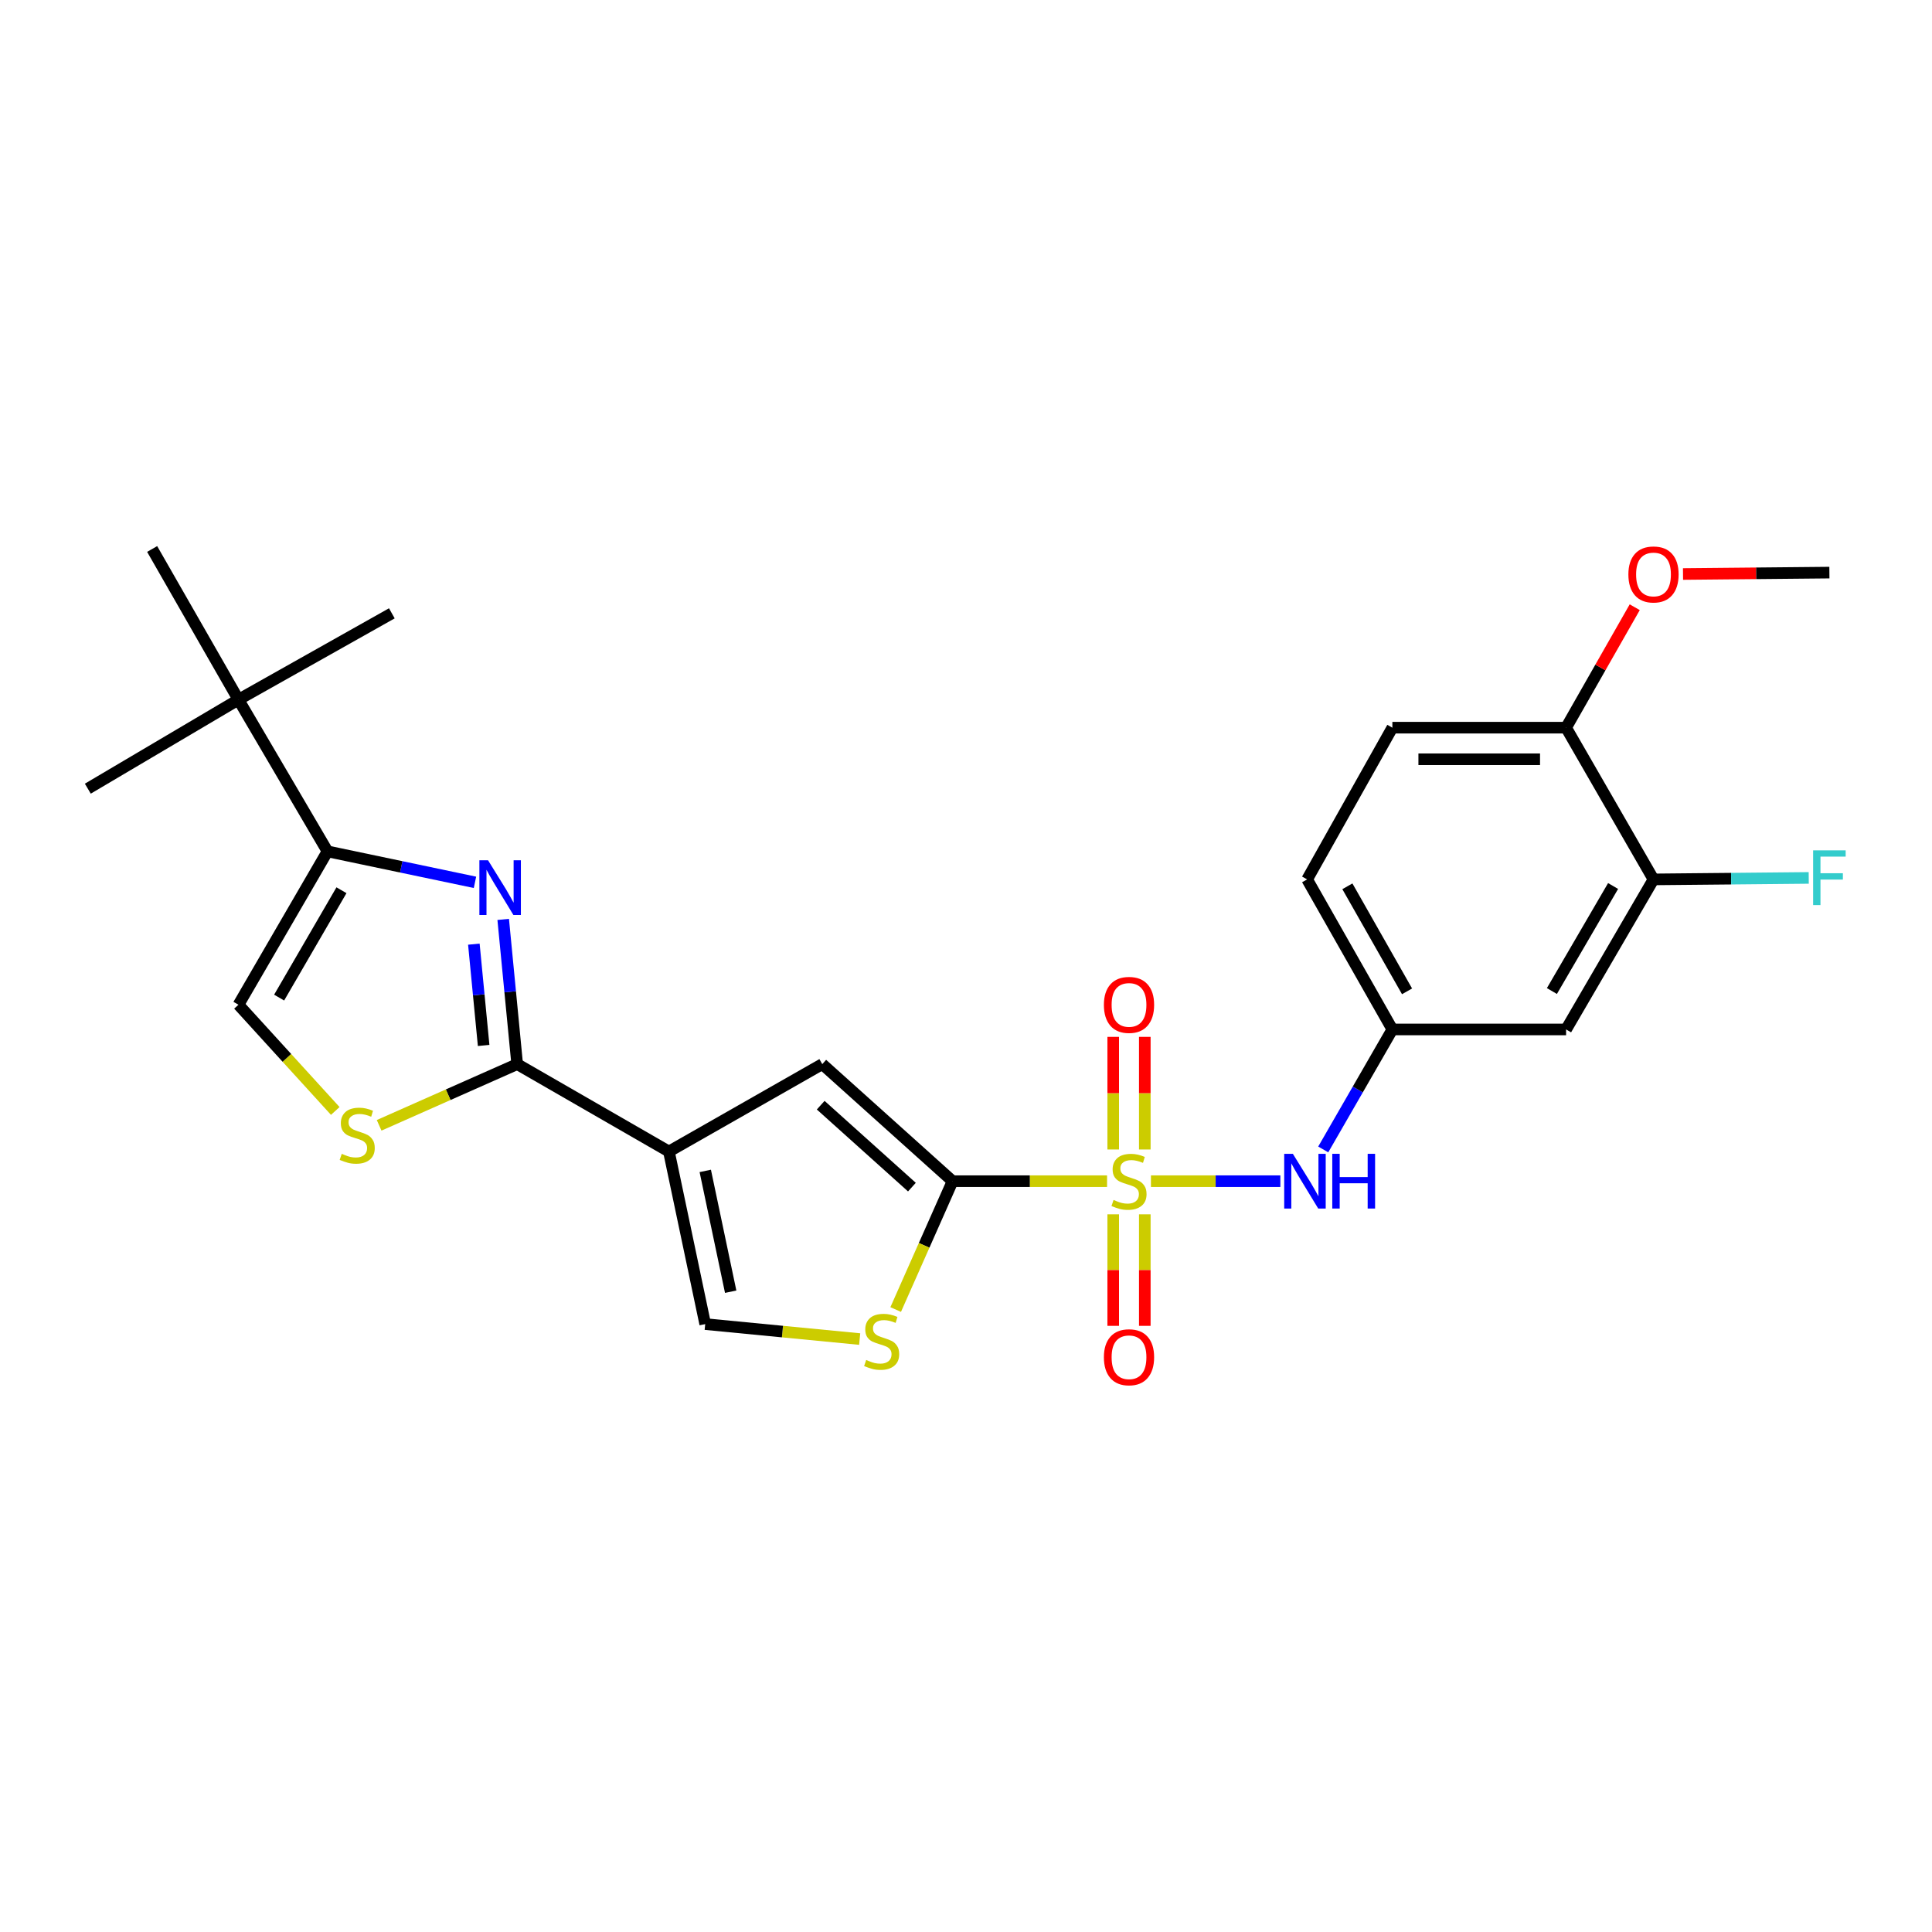 <?xml version='1.0' encoding='iso-8859-1'?>
<svg version='1.1' baseProfile='full'
              xmlns='http://www.w3.org/2000/svg'
                      xmlns:rdkit='http://www.rdkit.org/xml'
                      xmlns:xlink='http://www.w3.org/1999/xlink'
                  xml:space='preserve'
width='1000px' height='1000px' viewBox='0 0 1000 1000'>
<!-- END OF HEADER -->
<rect style='opacity:1.0;fill:#FFFFFF;stroke:none' width='1000' height='1000' x='0' y='0'> </rect>
<path class='bond-0' d='M 573.01,611.376 L 533.029,611.376' style='fill:none;fill-rule:evenodd;stroke:#CCCC00;stroke-width:6px;stroke-linecap:butt;stroke-linejoin:miter;stroke-opacity:1' />
<path class='bond-0' d='M 533.029,611.376 L 493.048,611.376' style='fill:none;fill-rule:evenodd;stroke:#000000;stroke-width:6px;stroke-linecap:butt;stroke-linejoin:miter;stroke-opacity:1' />
<path class='bond-9' d='M 595.73,611.376 L 629.22,611.376' style='fill:none;fill-rule:evenodd;stroke:#CCCC00;stroke-width:6px;stroke-linecap:butt;stroke-linejoin:miter;stroke-opacity:1' />
<path class='bond-9' d='M 629.22,611.376 L 662.71,611.376' style='fill:none;fill-rule:evenodd;stroke:#0000FF;stroke-width:6px;stroke-linecap:butt;stroke-linejoin:miter;stroke-opacity:1' />
<path class='bond-11' d='M 576.198,628.532 L 576.198,657.396' style='fill:none;fill-rule:evenodd;stroke:#CCCC00;stroke-width:6px;stroke-linecap:butt;stroke-linejoin:miter;stroke-opacity:1' />
<path class='bond-11' d='M 576.198,657.396 L 576.198,686.26' style='fill:none;fill-rule:evenodd;stroke:#FF0000;stroke-width:6px;stroke-linecap:butt;stroke-linejoin:miter;stroke-opacity:1' />
<path class='bond-11' d='M 592.548,628.532 L 592.548,657.396' style='fill:none;fill-rule:evenodd;stroke:#CCCC00;stroke-width:6px;stroke-linecap:butt;stroke-linejoin:miter;stroke-opacity:1' />
<path class='bond-11' d='M 592.548,657.396 L 592.548,686.26' style='fill:none;fill-rule:evenodd;stroke:#FF0000;stroke-width:6px;stroke-linecap:butt;stroke-linejoin:miter;stroke-opacity:1' />
<path class='bond-12' d='M 592.548,594.973 L 592.548,565.828' style='fill:none;fill-rule:evenodd;stroke:#CCCC00;stroke-width:6px;stroke-linecap:butt;stroke-linejoin:miter;stroke-opacity:1' />
<path class='bond-12' d='M 592.548,565.828 L 592.548,536.684' style='fill:none;fill-rule:evenodd;stroke:#FF0000;stroke-width:6px;stroke-linecap:butt;stroke-linejoin:miter;stroke-opacity:1' />
<path class='bond-12' d='M 576.198,594.973 L 576.198,565.828' style='fill:none;fill-rule:evenodd;stroke:#CCCC00;stroke-width:6px;stroke-linecap:butt;stroke-linejoin:miter;stroke-opacity:1' />
<path class='bond-12' d='M 576.198,565.828 L 576.198,536.684' style='fill:none;fill-rule:evenodd;stroke:#FF0000;stroke-width:6px;stroke-linecap:butt;stroke-linejoin:miter;stroke-opacity:1' />
<path class='bond-4' d='M 493.048,611.376 L 425.604,550.789' style='fill:none;fill-rule:evenodd;stroke:#000000;stroke-width:6px;stroke-linecap:butt;stroke-linejoin:miter;stroke-opacity:1' />
<path class='bond-4' d='M 472.005,614.451 L 424.794,572.04' style='fill:none;fill-rule:evenodd;stroke:#000000;stroke-width:6px;stroke-linecap:butt;stroke-linejoin:miter;stroke-opacity:1' />
<path class='bond-6' d='M 493.048,611.376 L 478.326,644.594' style='fill:none;fill-rule:evenodd;stroke:#000000;stroke-width:6px;stroke-linecap:butt;stroke-linejoin:miter;stroke-opacity:1' />
<path class='bond-6' d='M 478.326,644.594 L 463.604,677.813' style='fill:none;fill-rule:evenodd;stroke:#CCCC00;stroke-width:6px;stroke-linecap:butt;stroke-linejoin:miter;stroke-opacity:1' />
<path class='bond-1' d='M 346.224,596.025 L 425.604,550.789' style='fill:none;fill-rule:evenodd;stroke:#000000;stroke-width:6px;stroke-linecap:butt;stroke-linejoin:miter;stroke-opacity:1' />
<path class='bond-2' d='M 346.224,596.025 L 267.689,550.789' style='fill:none;fill-rule:evenodd;stroke:#000000;stroke-width:6px;stroke-linecap:butt;stroke-linejoin:miter;stroke-opacity:1' />
<path class='bond-26' d='M 346.224,596.025 L 365.018,685.351' style='fill:none;fill-rule:evenodd;stroke:#000000;stroke-width:6px;stroke-linecap:butt;stroke-linejoin:miter;stroke-opacity:1' />
<path class='bond-26' d='M 365.043,606.057 L 378.199,668.586' style='fill:none;fill-rule:evenodd;stroke:#000000;stroke-width:6px;stroke-linecap:butt;stroke-linejoin:miter;stroke-opacity:1' />
<path class='bond-3' d='M 267.689,550.789 L 264.073,513.336' style='fill:none;fill-rule:evenodd;stroke:#000000;stroke-width:6px;stroke-linecap:butt;stroke-linejoin:miter;stroke-opacity:1' />
<path class='bond-3' d='M 264.073,513.336 L 260.458,475.883' style='fill:none;fill-rule:evenodd;stroke:#0000FF;stroke-width:6px;stroke-linecap:butt;stroke-linejoin:miter;stroke-opacity:1' />
<path class='bond-3' d='M 250.33,541.125 L 247.799,514.907' style='fill:none;fill-rule:evenodd;stroke:#000000;stroke-width:6px;stroke-linecap:butt;stroke-linejoin:miter;stroke-opacity:1' />
<path class='bond-3' d='M 247.799,514.907 L 245.268,488.69' style='fill:none;fill-rule:evenodd;stroke:#0000FF;stroke-width:6px;stroke-linecap:butt;stroke-linejoin:miter;stroke-opacity:1' />
<path class='bond-7' d='M 267.689,550.789 L 231.964,566.628' style='fill:none;fill-rule:evenodd;stroke:#000000;stroke-width:6px;stroke-linecap:butt;stroke-linejoin:miter;stroke-opacity:1' />
<path class='bond-7' d='M 231.964,566.628 L 196.238,582.466' style='fill:none;fill-rule:evenodd;stroke:#CCCC00;stroke-width:6px;stroke-linecap:butt;stroke-linejoin:miter;stroke-opacity:1' />
<path class='bond-5' d='M 245.847,456.695 L 207.681,448.683' style='fill:none;fill-rule:evenodd;stroke:#0000FF;stroke-width:6px;stroke-linecap:butt;stroke-linejoin:miter;stroke-opacity:1' />
<path class='bond-5' d='M 207.681,448.683 L 169.516,440.671' style='fill:none;fill-rule:evenodd;stroke:#000000;stroke-width:6px;stroke-linecap:butt;stroke-linejoin:miter;stroke-opacity:1' />
<path class='bond-15' d='M 169.516,440.671 L 123.426,362.136' style='fill:none;fill-rule:evenodd;stroke:#000000;stroke-width:6px;stroke-linecap:butt;stroke-linejoin:miter;stroke-opacity:1' />
<path class='bond-28' d='M 169.516,440.671 L 123.426,520.051' style='fill:none;fill-rule:evenodd;stroke:#000000;stroke-width:6px;stroke-linecap:butt;stroke-linejoin:miter;stroke-opacity:1' />
<path class='bond-28' d='M 176.742,460.788 L 144.479,516.354' style='fill:none;fill-rule:evenodd;stroke:#000000;stroke-width:6px;stroke-linecap:butt;stroke-linejoin:miter;stroke-opacity:1' />
<path class='bond-8' d='M 444.968,693.096 L 404.993,689.224' style='fill:none;fill-rule:evenodd;stroke:#CCCC00;stroke-width:6px;stroke-linecap:butt;stroke-linejoin:miter;stroke-opacity:1' />
<path class='bond-8' d='M 404.993,689.224 L 365.018,685.351' style='fill:none;fill-rule:evenodd;stroke:#000000;stroke-width:6px;stroke-linecap:butt;stroke-linejoin:miter;stroke-opacity:1' />
<path class='bond-10' d='M 173.533,575.029 L 148.48,547.54' style='fill:none;fill-rule:evenodd;stroke:#CCCC00;stroke-width:6px;stroke-linecap:butt;stroke-linejoin:miter;stroke-opacity:1' />
<path class='bond-10' d='M 148.48,547.54 L 123.426,520.051' style='fill:none;fill-rule:evenodd;stroke:#000000;stroke-width:6px;stroke-linecap:butt;stroke-linejoin:miter;stroke-opacity:1' />
<path class='bond-16' d='M 684.906,594.95 L 702.797,563.895' style='fill:none;fill-rule:evenodd;stroke:#0000FF;stroke-width:6px;stroke-linecap:butt;stroke-linejoin:miter;stroke-opacity:1' />
<path class='bond-16' d='M 702.797,563.895 L 720.687,532.841' style='fill:none;fill-rule:evenodd;stroke:#000000;stroke-width:6px;stroke-linecap:butt;stroke-linejoin:miter;stroke-opacity:1' />
<path class='bond-13' d='M 855.849,455.177 L 810.604,532.841' style='fill:none;fill-rule:evenodd;stroke:#000000;stroke-width:6px;stroke-linecap:butt;stroke-linejoin:miter;stroke-opacity:1' />
<path class='bond-13' d='M 834.934,458.597 L 803.263,512.961' style='fill:none;fill-rule:evenodd;stroke:#000000;stroke-width:6px;stroke-linecap:butt;stroke-linejoin:miter;stroke-opacity:1' />
<path class='bond-19' d='M 855.849,455.177 L 896.022,454.793' style='fill:none;fill-rule:evenodd;stroke:#000000;stroke-width:6px;stroke-linecap:butt;stroke-linejoin:miter;stroke-opacity:1' />
<path class='bond-19' d='M 896.022,454.793 L 936.195,454.408' style='fill:none;fill-rule:evenodd;stroke:#33CCCC;stroke-width:6px;stroke-linecap:butt;stroke-linejoin:miter;stroke-opacity:1' />
<path class='bond-27' d='M 855.849,455.177 L 810.604,376.642' style='fill:none;fill-rule:evenodd;stroke:#000000;stroke-width:6px;stroke-linecap:butt;stroke-linejoin:miter;stroke-opacity:1' />
<path class='bond-14' d='M 810.604,532.841 L 720.687,532.841' style='fill:none;fill-rule:evenodd;stroke:#000000;stroke-width:6px;stroke-linecap:butt;stroke-linejoin:miter;stroke-opacity:1' />
<path class='bond-22' d='M 123.426,362.136 L 78.754,284.155' style='fill:none;fill-rule:evenodd;stroke:#000000;stroke-width:6px;stroke-linecap:butt;stroke-linejoin:miter;stroke-opacity:1' />
<path class='bond-23' d='M 123.426,362.136 L 202.815,317.455' style='fill:none;fill-rule:evenodd;stroke:#000000;stroke-width:6px;stroke-linecap:butt;stroke-linejoin:miter;stroke-opacity:1' />
<path class='bond-24' d='M 123.426,362.136 L 45.455,408.216' style='fill:none;fill-rule:evenodd;stroke:#000000;stroke-width:6px;stroke-linecap:butt;stroke-linejoin:miter;stroke-opacity:1' />
<path class='bond-20' d='M 720.687,532.841 L 676.569,455.177' style='fill:none;fill-rule:evenodd;stroke:#000000;stroke-width:6px;stroke-linecap:butt;stroke-linejoin:miter;stroke-opacity:1' />
<path class='bond-20' d='M 728.286,513.115 L 697.403,458.751' style='fill:none;fill-rule:evenodd;stroke:#000000;stroke-width:6px;stroke-linecap:butt;stroke-linejoin:miter;stroke-opacity:1' />
<path class='bond-17' d='M 810.604,376.642 L 720.687,376.642' style='fill:none;fill-rule:evenodd;stroke:#000000;stroke-width:6px;stroke-linecap:butt;stroke-linejoin:miter;stroke-opacity:1' />
<path class='bond-17' d='M 797.117,392.992 L 734.175,392.992' style='fill:none;fill-rule:evenodd;stroke:#000000;stroke-width:6px;stroke-linecap:butt;stroke-linejoin:miter;stroke-opacity:1' />
<path class='bond-21' d='M 810.604,376.642 L 828.369,345.47' style='fill:none;fill-rule:evenodd;stroke:#000000;stroke-width:6px;stroke-linecap:butt;stroke-linejoin:miter;stroke-opacity:1' />
<path class='bond-21' d='M 828.369,345.47 L 846.135,314.298' style='fill:none;fill-rule:evenodd;stroke:#FF0000;stroke-width:6px;stroke-linecap:butt;stroke-linejoin:miter;stroke-opacity:1' />
<path class='bond-18' d='M 720.687,376.642 L 676.569,455.177' style='fill:none;fill-rule:evenodd;stroke:#000000;stroke-width:6px;stroke-linecap:butt;stroke-linejoin:miter;stroke-opacity:1' />
<path class='bond-25' d='M 871.125,297.107 L 909.008,296.744' style='fill:none;fill-rule:evenodd;stroke:#FF0000;stroke-width:6px;stroke-linecap:butt;stroke-linejoin:miter;stroke-opacity:1' />
<path class='bond-25' d='M 909.008,296.744 L 946.891,296.381' style='fill:none;fill-rule:evenodd;stroke:#000000;stroke-width:6px;stroke-linecap:butt;stroke-linejoin:miter;stroke-opacity:1' />
<path  class='atom-0' d='M 576.373 621.096
Q 576.693 621.216, 578.013 621.776
Q 579.333 622.336, 580.773 622.696
Q 582.253 623.016, 583.693 623.016
Q 586.373 623.016, 587.933 621.736
Q 589.493 620.416, 589.493 618.136
Q 589.493 616.576, 588.693 615.616
Q 587.933 614.656, 586.733 614.136
Q 585.533 613.616, 583.533 613.016
Q 581.013 612.256, 579.493 611.536
Q 578.013 610.816, 576.933 609.296
Q 575.893 607.776, 575.893 605.216
Q 575.893 601.656, 578.293 599.456
Q 580.733 597.256, 585.533 597.256
Q 588.813 597.256, 592.533 598.816
L 591.613 601.896
Q 588.213 600.496, 585.653 600.496
Q 582.893 600.496, 581.373 601.656
Q 579.853 602.776, 579.893 604.736
Q 579.893 606.256, 580.653 607.176
Q 581.453 608.096, 582.573 608.616
Q 583.733 609.136, 585.653 609.736
Q 588.213 610.536, 589.733 611.336
Q 591.253 612.136, 592.333 613.776
Q 593.453 615.376, 593.453 618.136
Q 593.453 622.056, 590.813 624.176
Q 588.213 626.256, 583.853 626.256
Q 581.333 626.256, 579.413 625.696
Q 577.533 625.176, 575.293 624.256
L 576.373 621.096
' fill='#CCCC00'/>
<path  class='atom-4' d='M 252.609 445.268
L 261.889 460.268
Q 262.809 461.748, 264.289 464.428
Q 265.769 467.108, 265.849 467.268
L 265.849 445.268
L 269.609 445.268
L 269.609 473.588
L 265.729 473.588
L 255.769 457.188
Q 254.609 455.268, 253.369 453.068
Q 252.169 450.868, 251.809 450.188
L 251.809 473.588
L 248.129 473.588
L 248.129 445.268
L 252.609 445.268
' fill='#0000FF'/>
<path  class='atom-7' d='M 448.342 703.918
Q 448.662 704.038, 449.982 704.598
Q 451.302 705.158, 452.742 705.518
Q 454.222 705.838, 455.662 705.838
Q 458.342 705.838, 459.902 704.558
Q 461.462 703.238, 461.462 700.958
Q 461.462 699.398, 460.662 698.438
Q 459.902 697.478, 458.702 696.958
Q 457.502 696.438, 455.502 695.838
Q 452.982 695.078, 451.462 694.358
Q 449.982 693.638, 448.902 692.118
Q 447.862 690.598, 447.862 688.038
Q 447.862 684.478, 450.262 682.278
Q 452.702 680.078, 457.502 680.078
Q 460.782 680.078, 464.502 681.638
L 463.582 684.718
Q 460.182 683.318, 457.622 683.318
Q 454.862 683.318, 453.342 684.478
Q 451.822 685.598, 451.862 687.558
Q 451.862 689.078, 452.622 689.998
Q 453.422 690.918, 454.542 691.438
Q 455.702 691.958, 457.622 692.558
Q 460.182 693.358, 461.702 694.158
Q 463.222 694.958, 464.302 696.598
Q 465.422 698.198, 465.422 700.958
Q 465.422 704.878, 462.782 706.998
Q 460.182 709.078, 455.822 709.078
Q 453.302 709.078, 451.382 708.518
Q 449.502 707.998, 447.262 707.078
L 448.342 703.918
' fill='#CCCC00'/>
<path  class='atom-8' d='M 176.894 597.215
Q 177.214 597.335, 178.534 597.895
Q 179.854 598.455, 181.294 598.815
Q 182.774 599.135, 184.214 599.135
Q 186.894 599.135, 188.454 597.855
Q 190.014 596.535, 190.014 594.255
Q 190.014 592.695, 189.214 591.735
Q 188.454 590.775, 187.254 590.255
Q 186.054 589.735, 184.054 589.135
Q 181.534 588.375, 180.014 587.655
Q 178.534 586.935, 177.454 585.415
Q 176.414 583.895, 176.414 581.335
Q 176.414 577.775, 178.814 575.575
Q 181.254 573.375, 186.054 573.375
Q 189.334 573.375, 193.054 574.935
L 192.134 578.015
Q 188.734 576.615, 186.174 576.615
Q 183.414 576.615, 181.894 577.775
Q 180.374 578.895, 180.414 580.855
Q 180.414 582.375, 181.174 583.295
Q 181.974 584.215, 183.094 584.735
Q 184.254 585.255, 186.174 585.855
Q 188.734 586.655, 190.254 587.455
Q 191.774 588.255, 192.854 589.895
Q 193.974 591.495, 193.974 594.255
Q 193.974 598.175, 191.334 600.295
Q 188.734 602.375, 184.374 602.375
Q 181.854 602.375, 179.934 601.815
Q 178.054 601.295, 175.814 600.375
L 176.894 597.215
' fill='#CCCC00'/>
<path  class='atom-10' d='M 669.183 597.216
L 678.463 612.216
Q 679.383 613.696, 680.863 616.376
Q 682.343 619.056, 682.423 619.216
L 682.423 597.216
L 686.183 597.216
L 686.183 625.536
L 682.303 625.536
L 672.343 609.136
Q 671.183 607.216, 669.943 605.016
Q 668.743 602.816, 668.383 602.136
L 668.383 625.536
L 664.703 625.536
L 664.703 597.216
L 669.183 597.216
' fill='#0000FF'/>
<path  class='atom-10' d='M 689.583 597.216
L 693.423 597.216
L 693.423 609.256
L 707.903 609.256
L 707.903 597.216
L 711.743 597.216
L 711.743 625.536
L 707.903 625.536
L 707.903 612.456
L 693.423 612.456
L 693.423 625.536
L 689.583 625.536
L 689.583 597.216
' fill='#0000FF'/>
<path  class='atom-12' d='M 571.373 702.508
Q 571.373 695.708, 574.733 691.908
Q 578.093 688.108, 584.373 688.108
Q 590.653 688.108, 594.013 691.908
Q 597.373 695.708, 597.373 702.508
Q 597.373 709.388, 593.973 713.308
Q 590.573 717.188, 584.373 717.188
Q 578.133 717.188, 574.733 713.308
Q 571.373 709.428, 571.373 702.508
M 584.373 713.988
Q 588.693 713.988, 591.013 711.108
Q 593.373 708.188, 593.373 702.508
Q 593.373 696.948, 591.013 694.148
Q 588.693 691.308, 584.373 691.308
Q 580.053 691.308, 577.693 694.108
Q 575.373 696.908, 575.373 702.508
Q 575.373 708.228, 577.693 711.108
Q 580.053 713.988, 584.373 713.988
' fill='#FF0000'/>
<path  class='atom-13' d='M 571.373 520.131
Q 571.373 513.331, 574.733 509.531
Q 578.093 505.731, 584.373 505.731
Q 590.653 505.731, 594.013 509.531
Q 597.373 513.331, 597.373 520.131
Q 597.373 527.011, 593.973 530.931
Q 590.573 534.811, 584.373 534.811
Q 578.133 534.811, 574.733 530.931
Q 571.373 527.051, 571.373 520.131
M 584.373 531.611
Q 588.693 531.611, 591.013 528.731
Q 593.373 525.811, 593.373 520.131
Q 593.373 514.571, 591.013 511.771
Q 588.693 508.931, 584.373 508.931
Q 580.053 508.931, 577.693 511.731
Q 575.373 514.531, 575.373 520.131
Q 575.373 525.851, 577.693 528.731
Q 580.053 531.611, 584.373 531.611
' fill='#FF0000'/>
<path  class='atom-20' d='M 938.471 440.145
L 955.311 440.145
L 955.311 443.385
L 942.271 443.385
L 942.271 451.985
L 953.871 451.985
L 953.871 455.265
L 942.271 455.265
L 942.271 468.465
L 938.471 468.465
L 938.471 440.145
' fill='#33CCCC'/>
<path  class='atom-22' d='M 842.849 297.333
Q 842.849 290.533, 846.209 286.733
Q 849.569 282.933, 855.849 282.933
Q 862.129 282.933, 865.489 286.733
Q 868.849 290.533, 868.849 297.333
Q 868.849 304.213, 865.449 308.133
Q 862.049 312.013, 855.849 312.013
Q 849.609 312.013, 846.209 308.133
Q 842.849 304.253, 842.849 297.333
M 855.849 308.813
Q 860.169 308.813, 862.489 305.933
Q 864.849 303.013, 864.849 297.333
Q 864.849 291.773, 862.489 288.973
Q 860.169 286.133, 855.849 286.133
Q 851.529 286.133, 849.169 288.933
Q 846.849 291.733, 846.849 297.333
Q 846.849 303.053, 849.169 305.933
Q 851.529 308.813, 855.849 308.813
' fill='#FF0000'/>
</svg>
